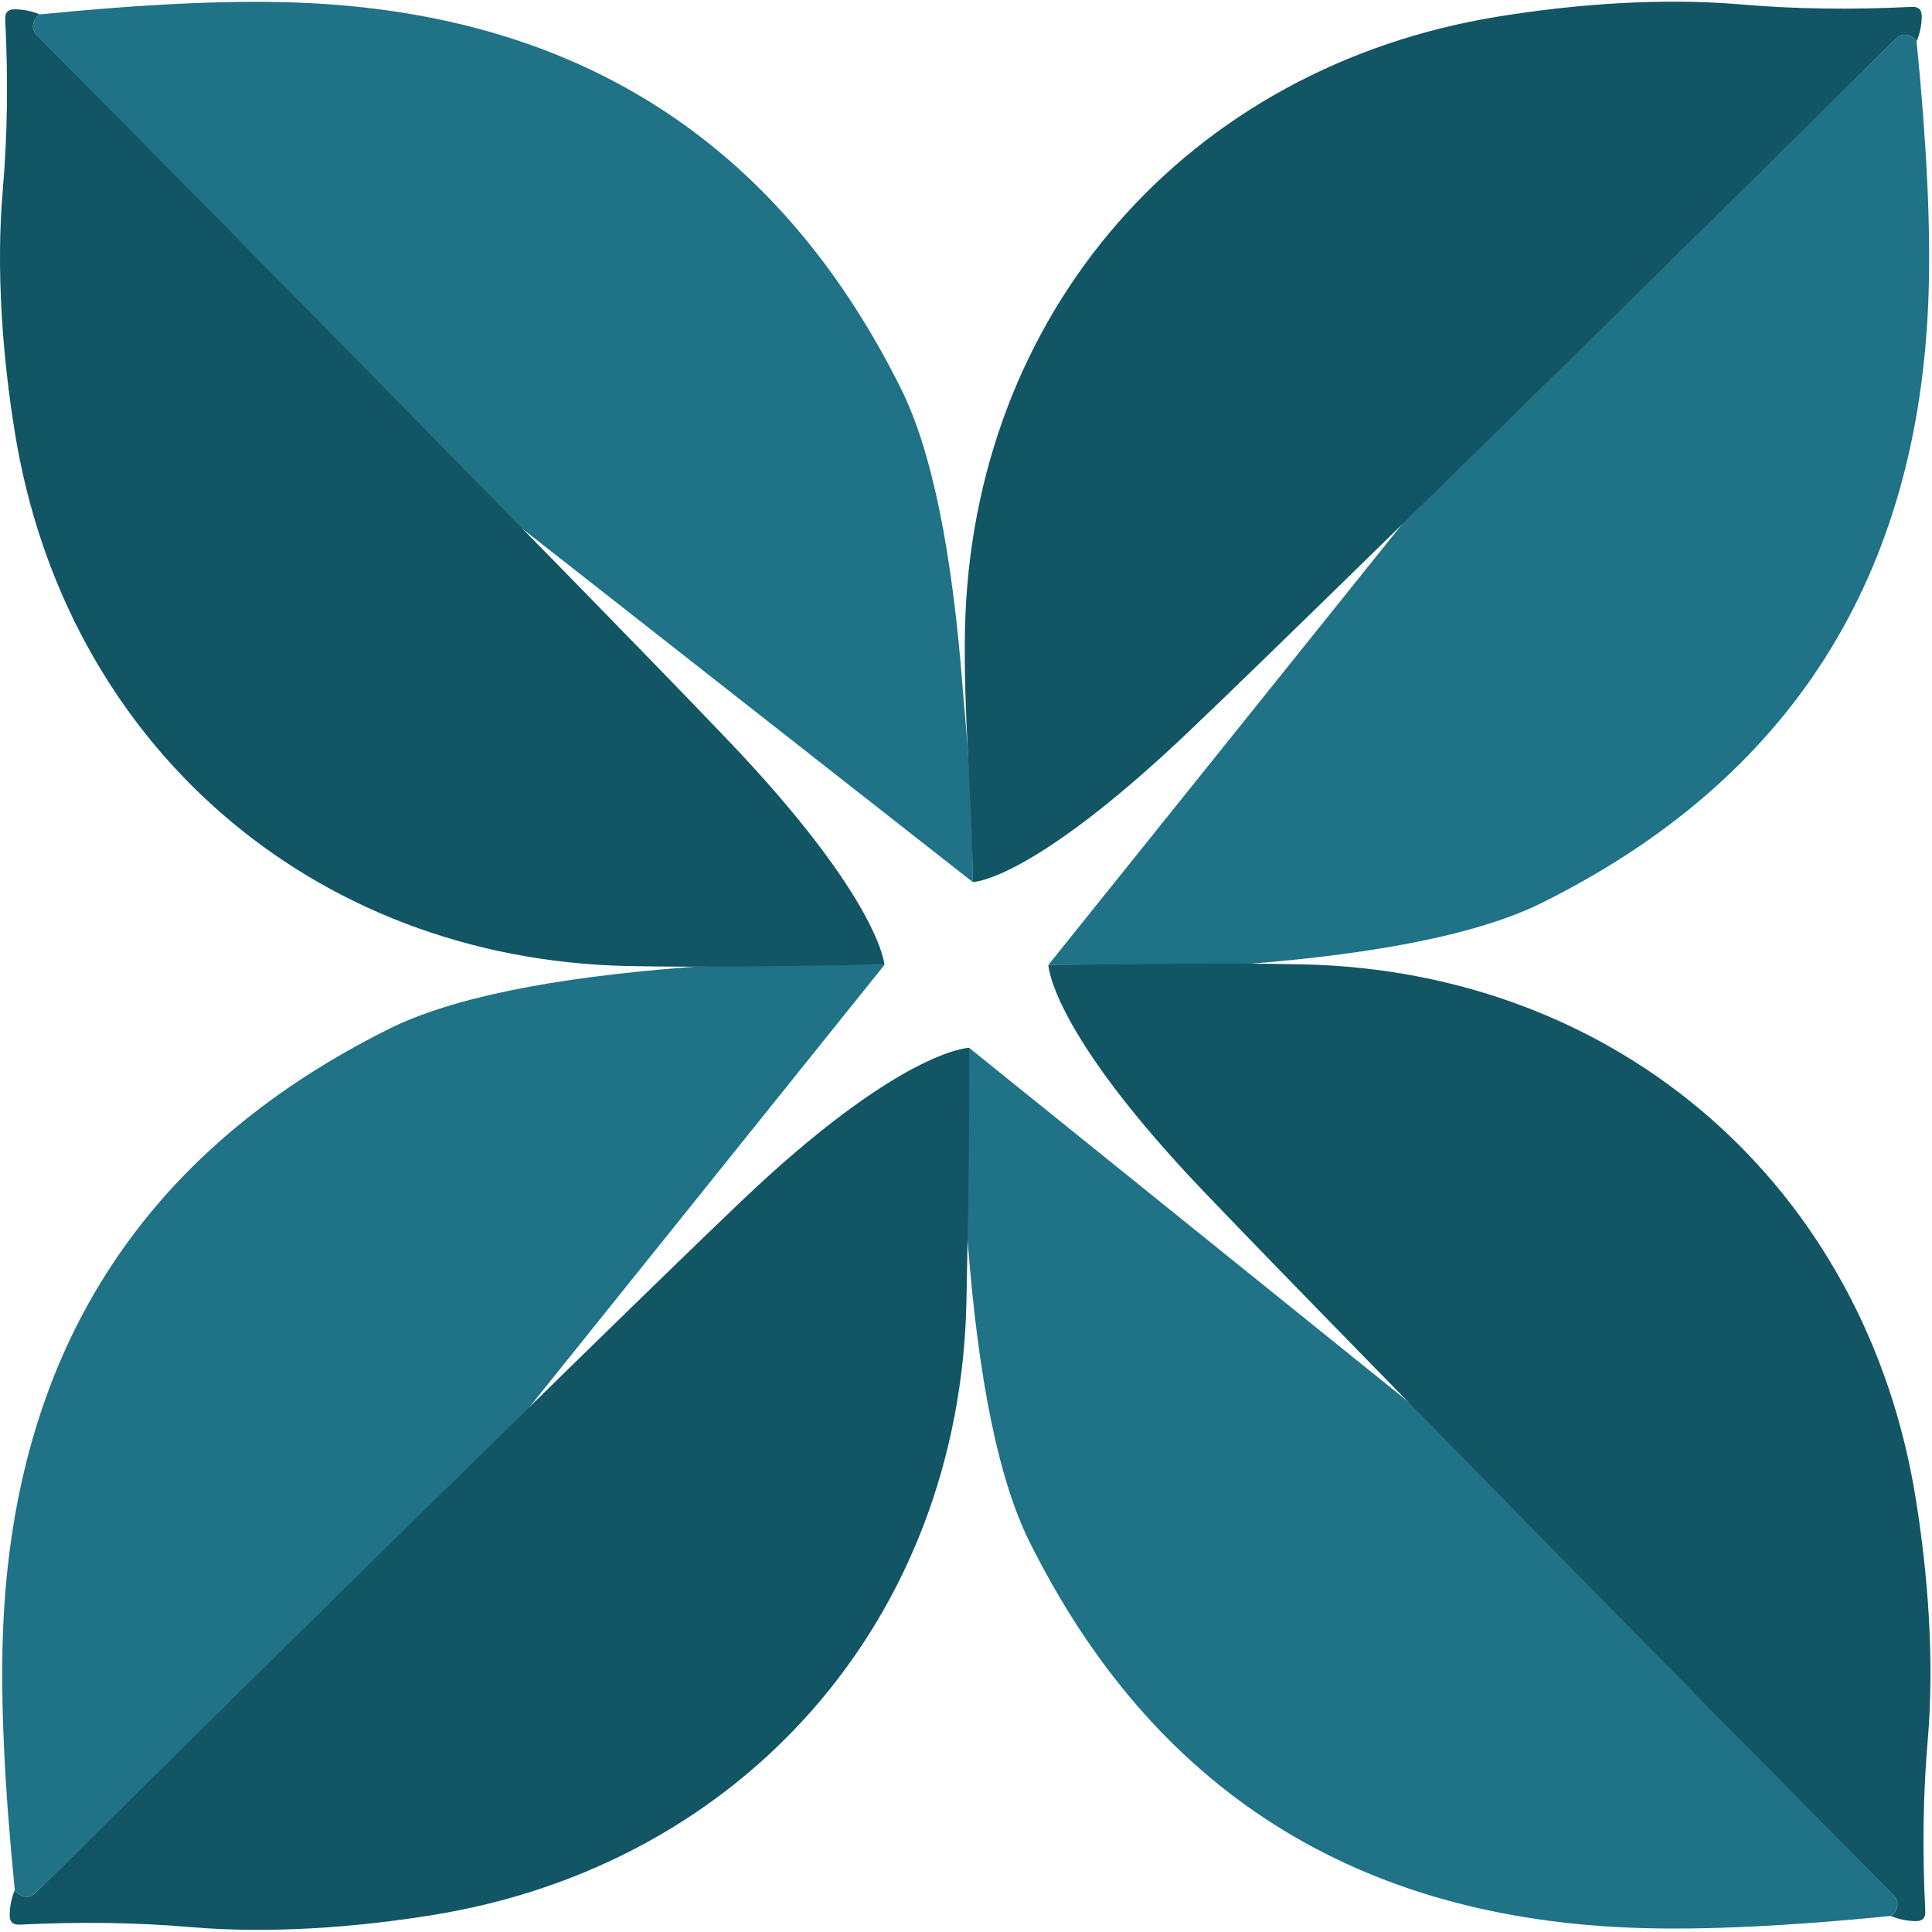 <svg xmlns="http://www.w3.org/2000/svg" width="360" height="360" fill="none"><path fill="#207286" d="M179.41 128.576c.287 3.765 1.846 18.177 1.846 35.781L97.07 98.311 6.926 6.566c-.855-.855-.998-1.82-.428-2.895.22-.483.527-.812.922-.987C26.307.797 41.958.05 54.374.446 107 2.113 144.84 26.112 167.894 72.441c5.703 11.45 9.542 30.162 11.516 56.135zm51.827 51.141c-3.765.286-18.281.082-35.885.082l66.149-82.422 91.745-90.144c.856-.856 1.821-.998 2.896-.428.482.22.811.527.987.921 1.886 18.887 2.632 34.539 2.237 46.955-1.667 52.625-25.665 90.465-71.994 113.52-11.451 5.703-30.163 9.542-56.135 11.516zM180.3 231.122c-.286-3.765.279-18.28.279-35.884l82.062 66.148 90.144 91.745c.855.855.998 1.821.427 2.895-.219.483-.526.812-.921.988-18.887 1.886-34.538 2.632-46.954 2.237-52.625-1.667-90.465-25.665-113.52-71.995-5.703-11.45-9.542-30.162-11.517-56.134zm-51.654-50.931c3.765-.286 18.551-.395 36.155-.395l-66.42 82.735-91.744 90.144c-.856.856-1.82.998-2.896.428-.482-.219-.811-.526-.987-.921C.868 333.295.122 317.643.517 305.227c1.667-52.625 25.665-90.464 71.994-113.519 11.45-5.704 30.162-9.543 56.135-11.517z"/><path fill="#125565" d="M7.416 2.687c-.394.175-.702.504-.92.987-.571 1.075-.429 2.04.427 2.895 0 0 100.011 101.273 128.596 131.219 28.584 29.946 29.288 42.01 29.288 42.01-15.487.087-32.223.539-47.819.21-58.932-1.251-104.932-41.46-114.244-99.569C.441 66.192-.744 50.2.507 35.525c.877-10.134 1.03-20.806.46-32.016-.044-1.184.527-1.777 1.711-1.777 1.623 0 3.203.319 4.738.955zm349.716 5.038c-.176-.395-.505-.702-.987-.921-1.075-.57-2.04-.428-2.896.427 0 0-101.273 100.012-131.219 128.596-29.945 28.585-40.774 28.531-40.774 28.531-.088-15.487-1.774-31.465-1.445-47.062 1.25-58.931 41.459-104.931 99.568-114.243C293.626.749 309.618-.435 324.293.815c10.135.878 20.807 1.031 32.016.46 1.185-.043 1.777.527 1.777 1.712 0 1.623-.318 3.202-.954 4.738zm-4.83 349.29c.395-.176.702-.505.922-.988.57-1.074.427-2.04-.428-2.895 0 0-100.011-101.273-128.596-131.219-28.584-29.946-28.847-42.116-28.847-42.116 15.486-.087 31.781-.433 47.378-.104 58.932 1.251 104.932 41.46 114.244 99.569 2.303 14.247 3.488 30.239 2.237 44.914-.877 10.135-1.031 20.807-.46 32.016.043 1.184-.527 1.777-1.711 1.777-1.624 0-3.203-.318-4.739-.954zm-349.543-4.83c.175.395.504.702.987.921 1.075.571 2.04.428 2.896-.427 0 0 101.273-100.012 131.218-128.596 29.946-28.585 42.723-28.845 42.723-28.845.088 15.487-.174 31.779-.503 47.376-1.25 58.931-41.459 104.932-99.568 114.244-14.248 2.303-30.24 3.487-44.915 2.237-10.134-.877-20.806-1.031-32.015-.461-1.185.044-1.777-.526-1.777-1.711 0-1.623.318-3.202.954-4.738z"/></svg>